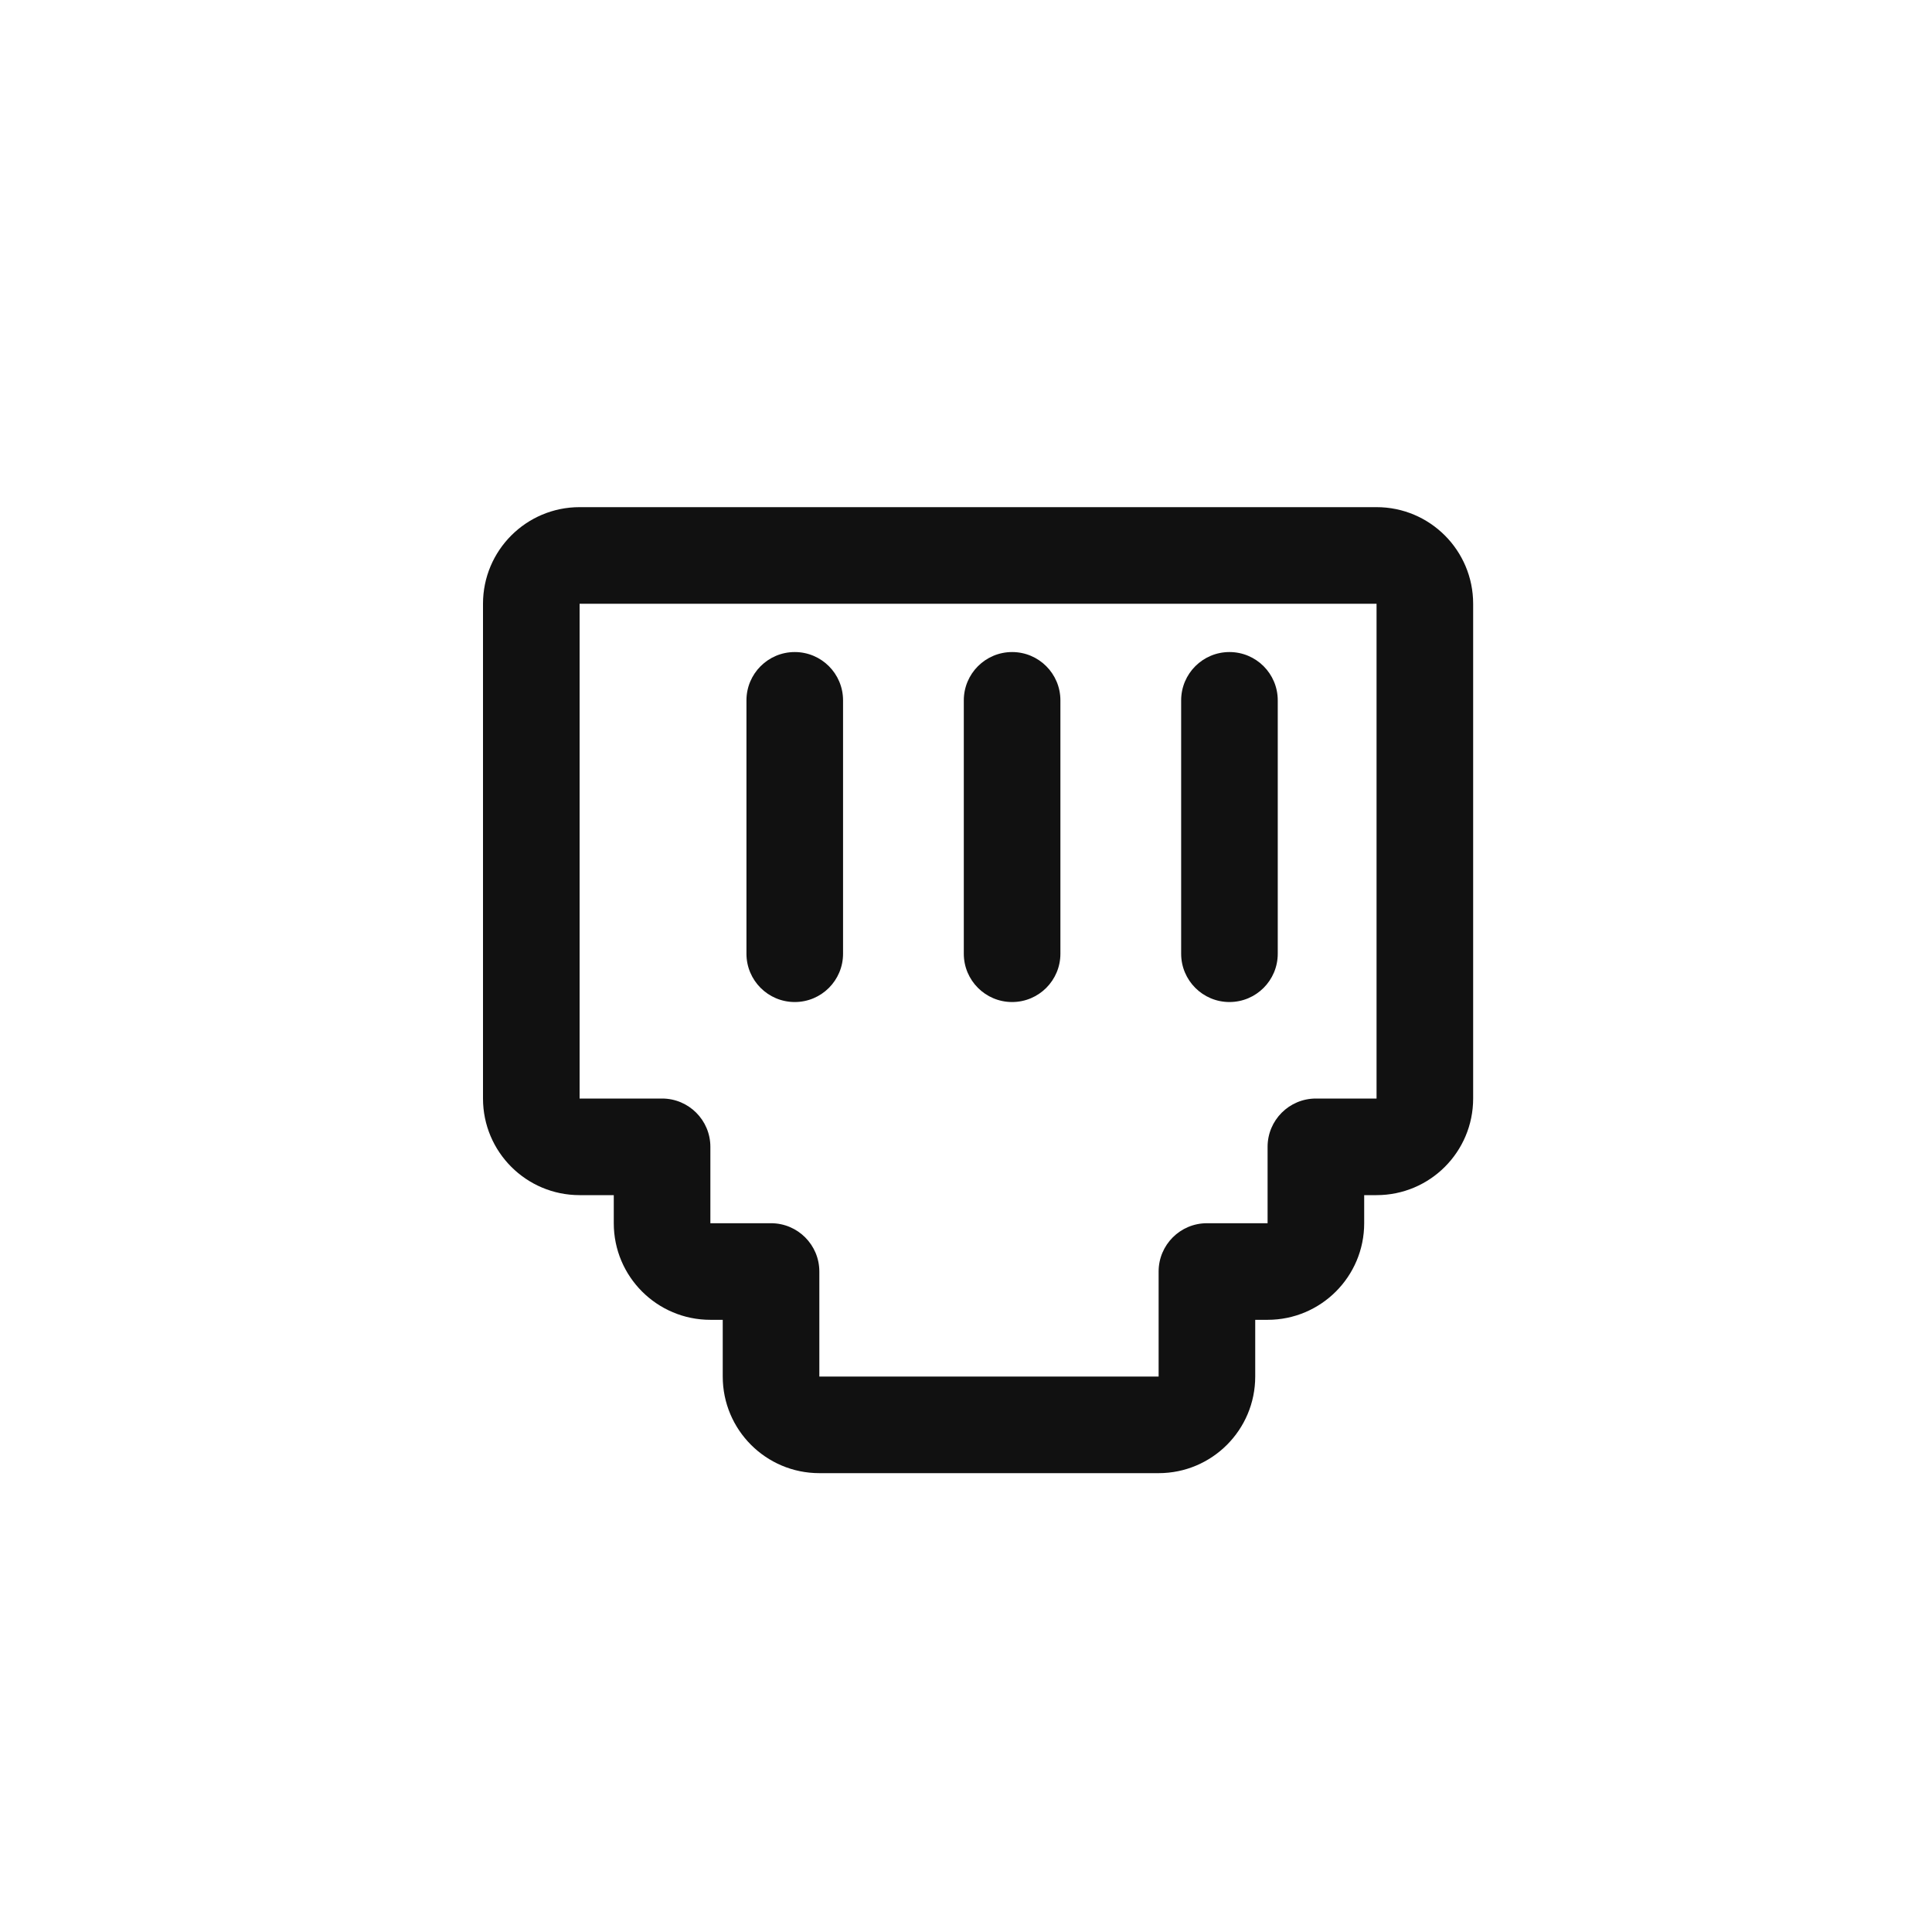 <?xml version="1.0" encoding="UTF-8"?>
<svg width="80px" height="80px" viewBox="0 0 80 80" version="1.1" xmlns="http://www.w3.org/2000/svg" xmlns:xlink="http://www.w3.org/1999/xlink">
    <title>yolobox-spec-7</title>
    <g id="YOLOBOX" stroke="none" stroke-width="1" fill="none" fill-rule="evenodd">
        <g transform="translate(-710, -1650)" fill="#111111" fill-rule="nonzero" id="编组-17">
            <g transform="translate(450, 1302)">
                <g id="编组-14" transform="translate(260, 348)">
                    <g id="Group-19" transform="translate(22, 23)">
                        <path d="M8.849,9.427 C8.849,10.531 7.953,11.427 6.849,11.427 L2.5,11.427 L2.5,25.476 L6.849,25.476 C7.953,25.476 8.849,26.371 8.849,27.476 L8.849,29.988 L12.012,29.988 C13.116,29.988 14.012,30.883 14.012,31.988 L14.012,34.5 L34.5,34.5 L34.5,1.5 L14.012,1.5 L14.012,4.915 C14.012,6.019 13.116,6.915 12.012,6.915 L8.849,6.915 L8.849,9.427 Z M4.849,7.427 L4.849,6.915 C4.849,4.705 6.64,2.915 8.849,2.915 L10.012,2.915 L10.012,1.5 C10.012,-0.709 11.802,-2.5 14.012,-2.5 L34.5,-2.5 C36.709,-2.5 38.5,-0.709 38.5,1.5 L38.5,34.5 C38.5,36.709 36.709,38.5 34.5,38.5 L14.012,38.5 C11.802,38.5 10.012,36.709 10.012,34.5 L10.012,33.988 L8.849,33.988 C6.64,33.988 4.849,32.197 4.849,29.988 L4.849,29.476 L2.5,29.476 C0.291,29.476 -1.5,27.685 -1.5,25.476 L-1.5,11.427 C-1.5,9.218 0.291,7.427 2.5,7.427 L4.849,7.427 Z" id="Combined-Shape" transform="translate(18.5, 18) rotate(-90) translate(-18.5, -18) "></path>
                        <path d="M17.909,6 C17.909,4.895 18.805,4 19.909,4 C21.014,4 21.909,4.895 21.909,6 L21.909,16.492 C21.909,17.596 21.014,18.492 19.909,18.492 C18.805,18.492 17.909,17.596 17.909,16.492 L17.909,6 Z" id="Path-17-Copy"></path>
                        <path d="M26.909,6 C26.909,4.895 27.805,4 28.909,4 C30.014,4 30.909,4.895 30.909,6 L30.909,16.492 C30.909,17.596 30.014,18.492 28.909,18.492 C27.805,18.492 26.909,17.596 26.909,16.492 L26.909,6 Z" id="Path-17-Copy-2"></path>
                        <path d="M8.909,6 C8.909,4.895 9.805,4 10.909,4 C12.014,4 12.909,4.895 12.909,6 L12.909,16.492 C12.909,17.596 12.014,18.492 10.909,18.492 C9.805,18.492 8.909,17.596 8.909,16.492 L8.909,6 Z" id="Path-17"></path>
                    </g>
                </g>
            </g>
        </g>
    </g>
</svg>